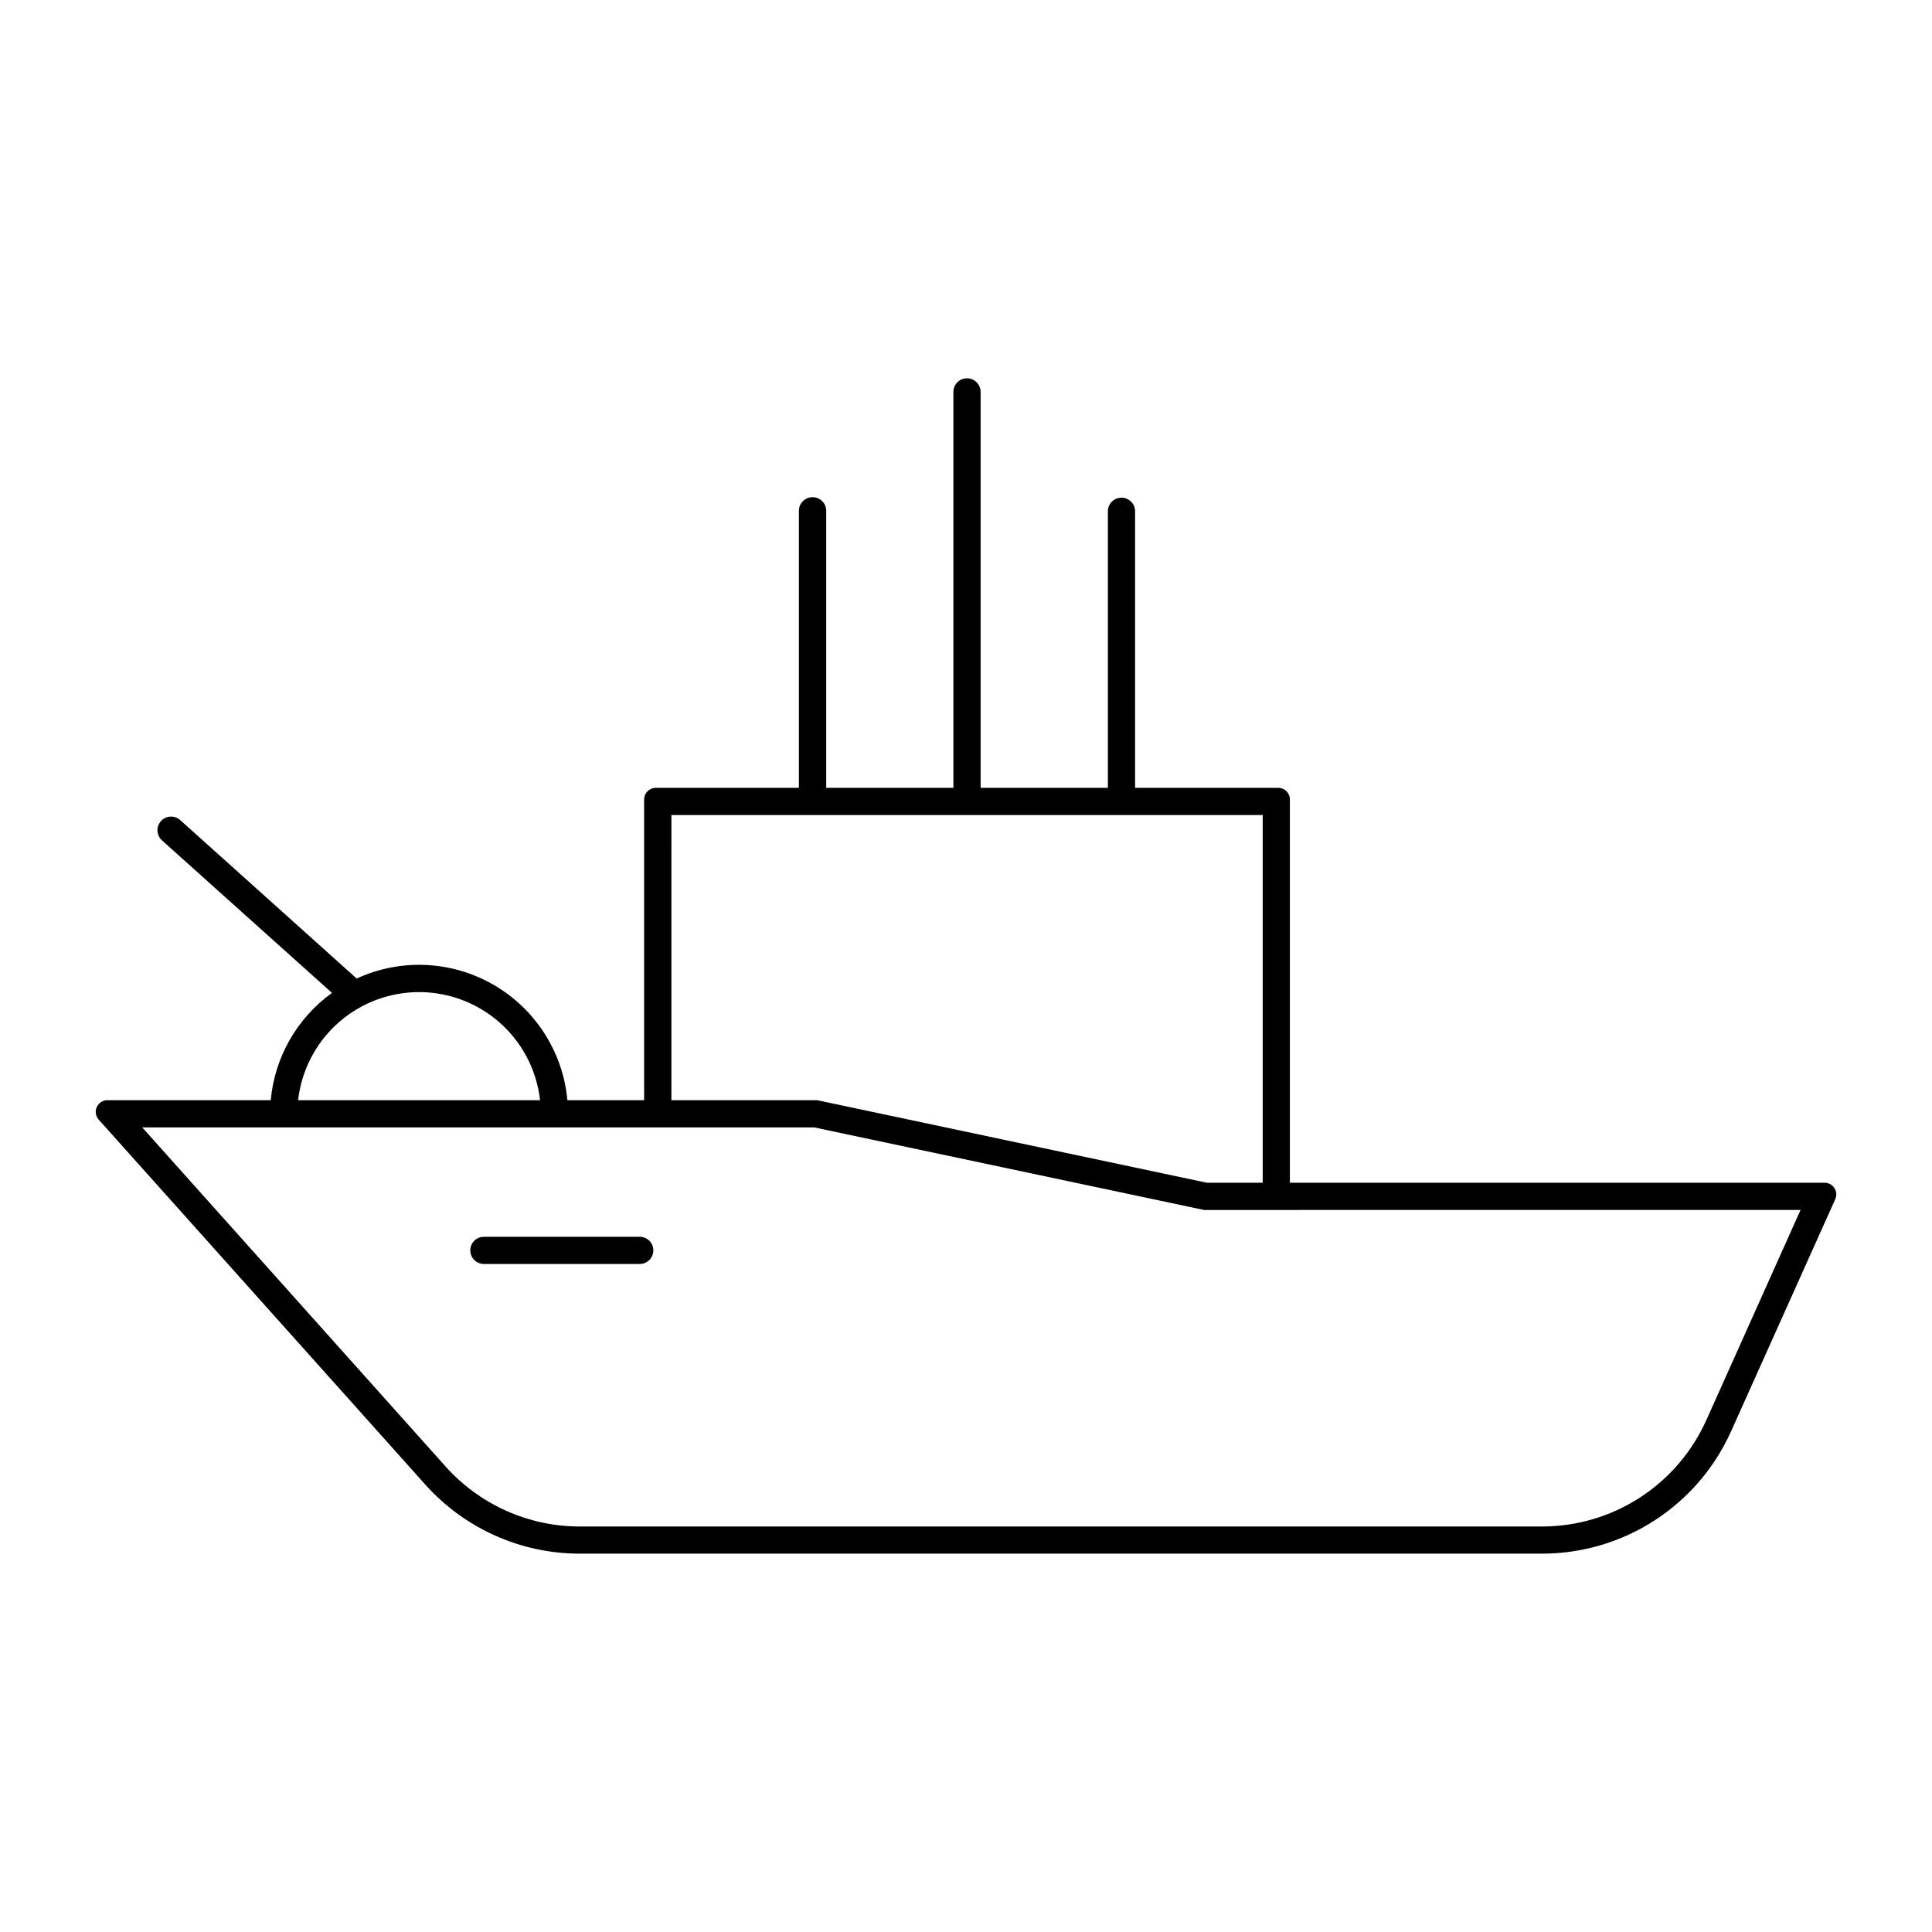 <?xml version="1.0" encoding="UTF-8"?>
<!-- Uploaded to: ICON Repo, www.iconrepo.com, Generator: ICON Repo Mixer Tools -->
<svg fill="#000000" width="800px" height="800px" version="1.1" viewBox="144 144 512 512" xmlns="http://www.w3.org/2000/svg">
 <g>
  <path d="m400.12 244.26c-1.918 0.078-3.441 1.645-3.461 3.566v104.96h-33.703v-73.41c0-2-1.621-3.621-3.617-3.621-2 0-3.621 1.621-3.621 3.621v73.41h-37.926c-0.82-0.004-1.609 0.324-2.188 0.902-0.582 0.582-0.906 1.371-0.906 2.191v79.684h-20.336c-1.168-12.77-8.465-24.172-19.57-30.586-11.102-6.41-24.629-7.031-36.273-1.66l-46.762-41.984h0.004c-1.484-1.336-3.769-1.215-5.106 0.266-1.336 1.484-1.219 3.769 0.266 5.106l45.059 40.426c-9.273 6.68-15.195 17.051-16.234 28.434h-43.297c-1.215 0.004-2.316 0.719-2.812 1.832-0.496 1.109-0.293 2.406 0.516 3.312l86.57 96.738 0.004 0.004c10.418 11.633 25.297 18.285 40.918 18.285h255c10.594 0 20.961-3.062 29.855-8.82 8.891-5.758 15.93-13.965 20.266-23.633l27.594-61.48c0.434-0.957 0.352-2.07-0.223-2.953-0.57-0.883-1.555-1.414-2.606-1.41h-141.7v-101.56c0.004-1.703-1.371-3.086-3.074-3.094h-37.945v-73.41c-0.066-1.945-1.664-3.484-3.609-3.484-1.941 0-3.539 1.539-3.606 3.484v73.41h-33.723v-104.96c-0.012-0.973-0.418-1.902-1.125-2.574-0.703-0.672-1.652-1.027-2.629-0.992zm-78.188 115.74h156.7v97.438h-14.801l-103.28-21.875h-38.621zm-68.223 46.945c8.156-0.34 16.141 2.422 22.344 7.731 6.199 5.312 10.156 12.777 11.07 20.891h-64.121c0.863-7.652 4.434-14.738 10.062-19.988 5.633-5.246 12.953-8.309 20.645-8.633zm-72.016 35.832 178.11 0.004 103.28 21.875 158.08-0.004-24.969 55.699h-0.004c-3.766 8.398-9.879 15.527-17.605 20.527-7.727 5-16.73 7.66-25.934 7.66h-254.98c-13.586 0.008-26.531-5.781-35.59-15.906z"/>
  <path d="m272.24 478.97h41.297-0.004c1.992 0 3.606-1.613 3.606-3.602 0-1.992-1.613-3.606-3.606-3.606h-41.297 0.004c-1.992 0-3.606 1.613-3.606 3.606 0 1.988 1.613 3.602 3.606 3.602z"/>
 </g>
</svg>